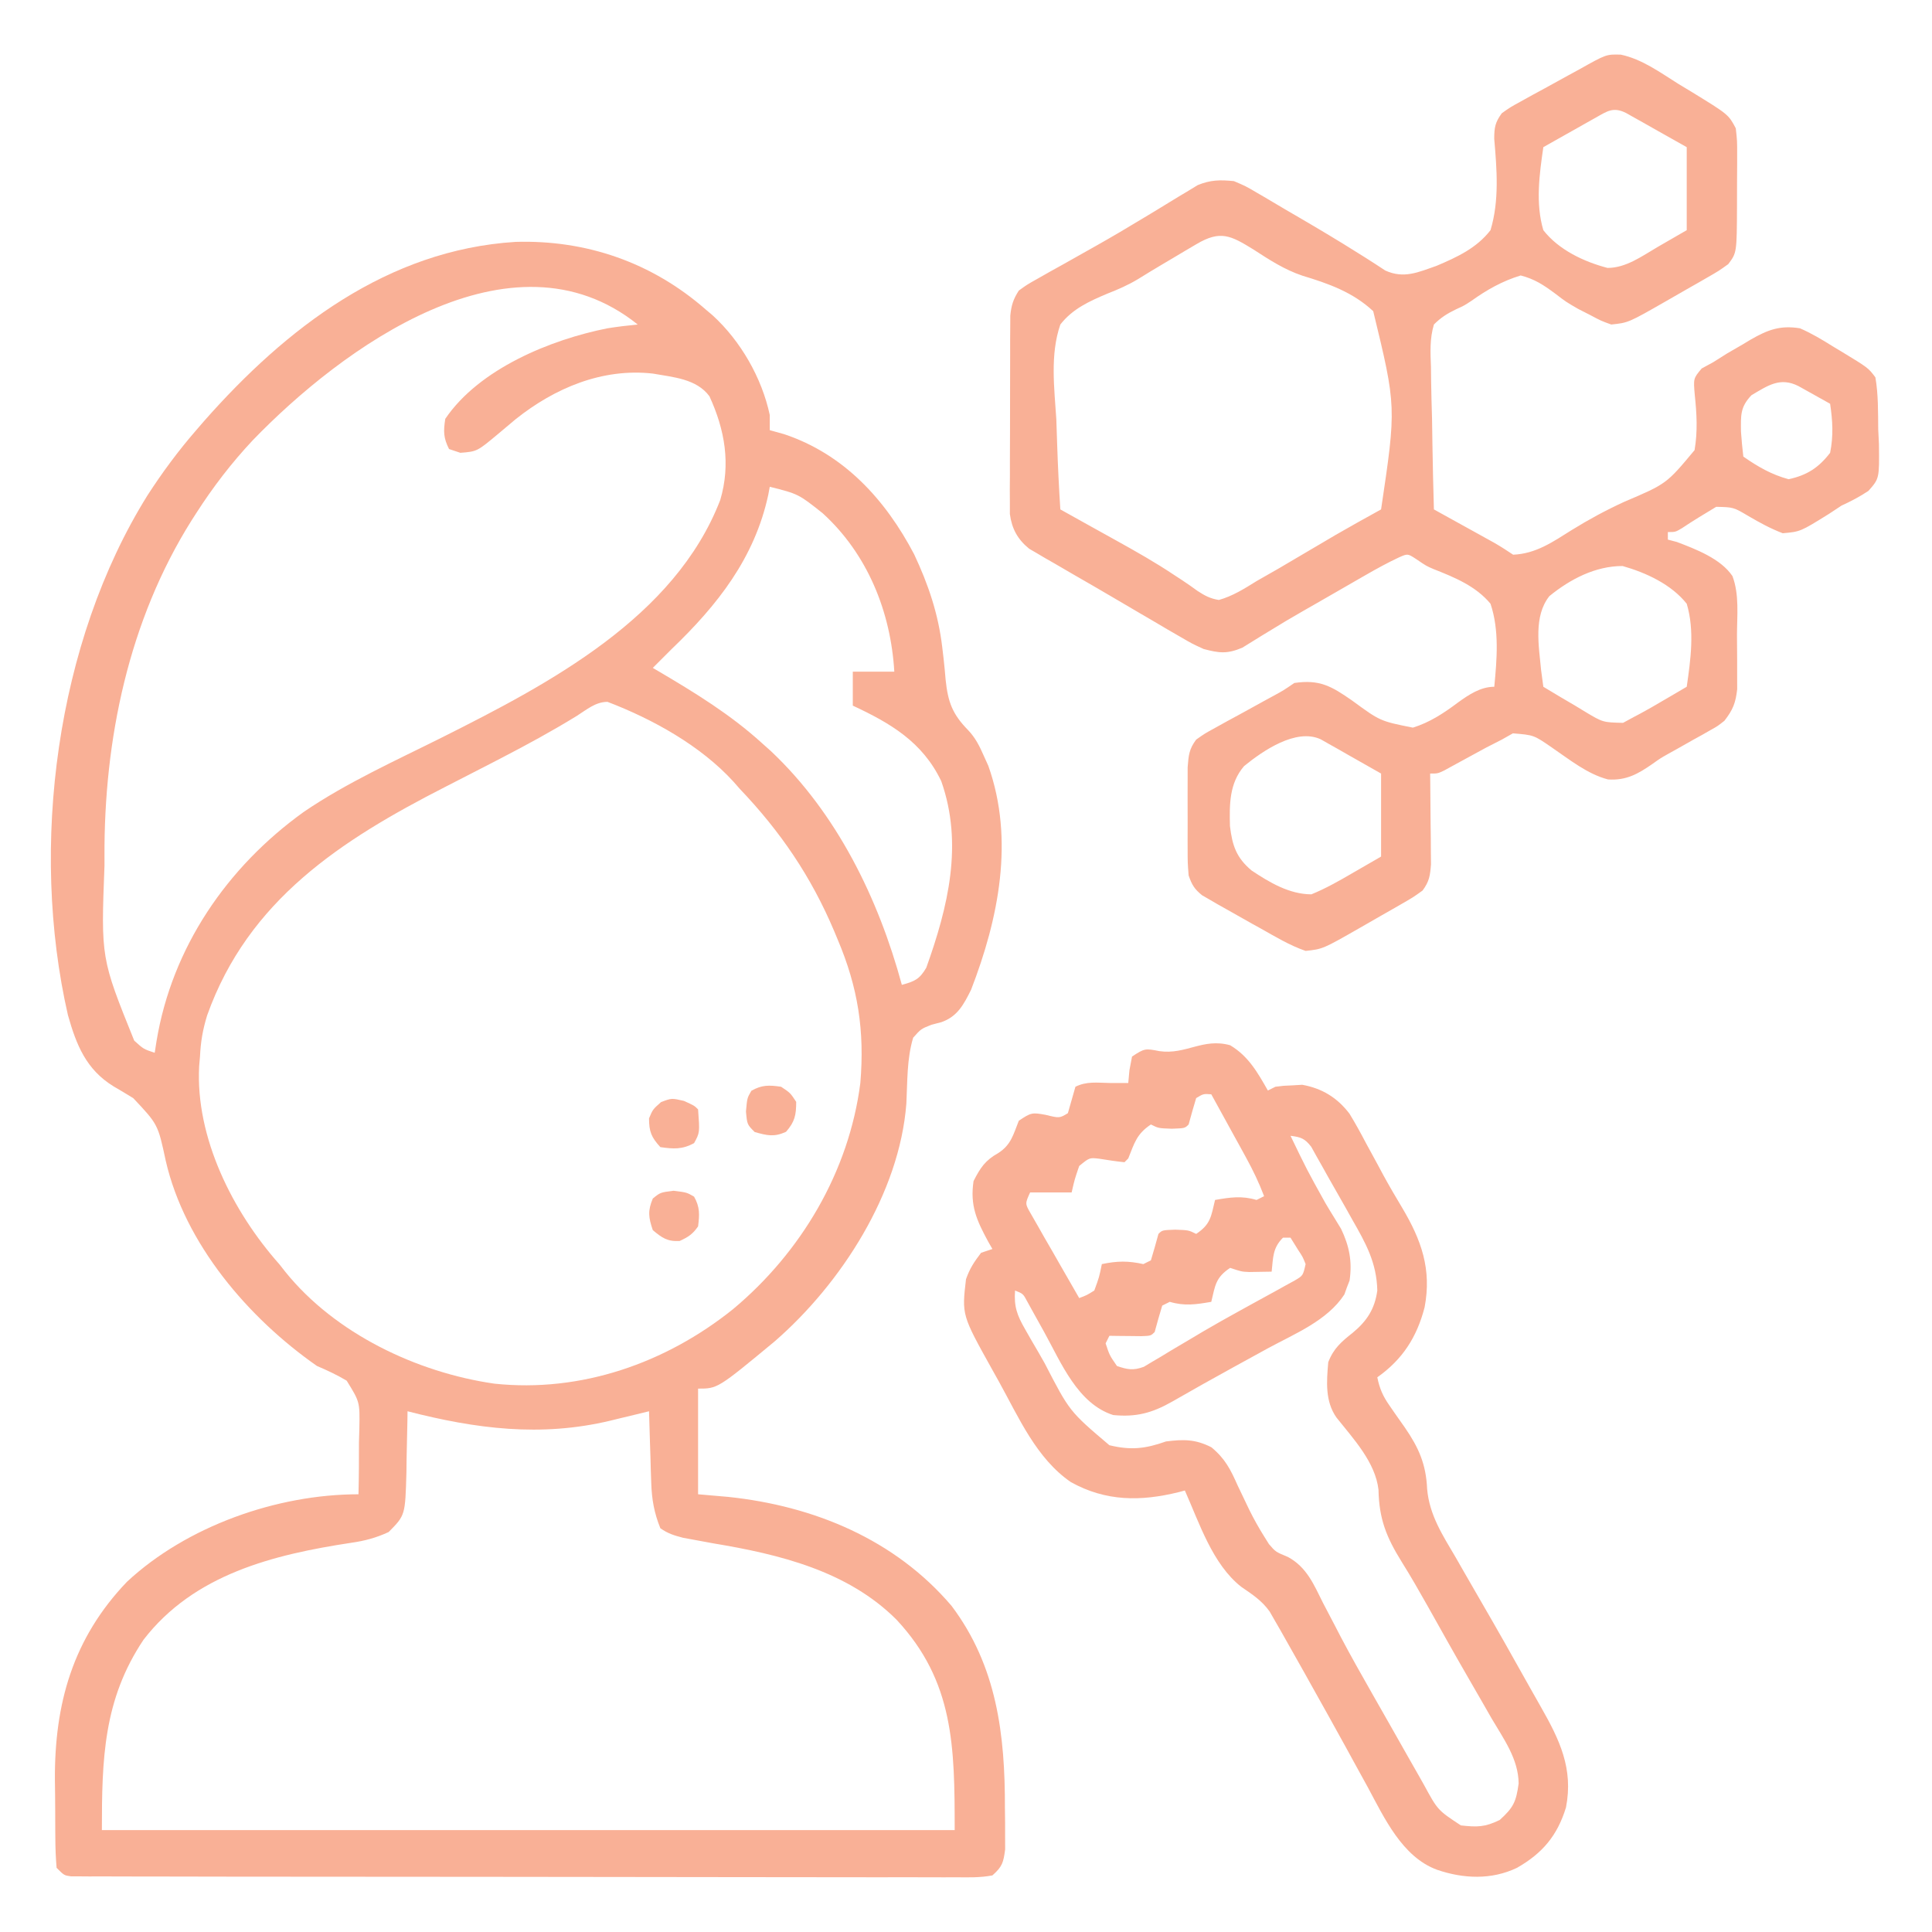 <svg version="1.1" xmlns="http://www.w3.org/2000/svg" width="512px" height="512px" transform="rotate(0) scale(1, 1)">
<path d="M0 0 C0.615 0.521 1.23 1.042 1.863 1.578 C9.27 8.344 14.916 18.155 17 28 C17 29.32 17 30.64 17 32 C18.258 32.351 19.516 32.701 20.812 33.062 C36.682 38.361 47.659 50.42 55.25 64.875 C59.011 72.867 61.658 80.671 62.699 89.469 C62.814 90.441 62.929 91.413 63.048 92.415 C63.262 94.348 63.45 96.284 63.61 98.222 C64.227 104.08 65.414 107.26 69.547 111.48 C71.527 113.552 72.605 115.764 73.75 118.375 C74.137 119.228 74.523 120.082 74.922 120.961 C81.876 140.563 77.638 161.45 70.344 180.301 C68.402 184.201 66.742 187.389 62.492 188.879 C61.629 189.104 60.765 189.33 59.875 189.562 C57.077 190.663 57.077 190.663 55 193 C53.303 198.587 53.491 204.687 53.194 210.478 C51.371 234.193 35.908 258.173 18.312 273.467 C3.183 286 3.183 286 -2 286 C-2 295.24 -2 304.48 -2 314 C1.929 314.34 1.929 314.34 5.938 314.688 C28.627 317.06 50.163 325.93 65.188 343.59 C77.177 359.533 79.363 377.708 79.312 397.125 C79.329 398.411 79.345 399.698 79.361 401.023 C79.362 402.256 79.363 403.488 79.363 404.758 C79.366 405.863 79.369 406.968 79.372 408.106 C78.925 411.582 78.627 412.666 76 415 C72.782 415.621 69.582 415.53 66.314 415.494 C65.308 415.499 64.302 415.504 63.266 415.509 C59.88 415.52 56.495 415.503 53.109 415.486 C50.688 415.488 48.268 415.492 45.847 415.497 C39.945 415.506 34.043 415.496 28.141 415.478 C21.273 415.457 14.404 415.457 7.536 415.458 C-4.716 415.459 -16.967 415.441 -29.219 415.412 C-41.116 415.383 -53.014 415.369 -64.911 415.371 C-66.011 415.371 -66.011 415.371 -67.132 415.371 C-67.864 415.371 -68.595 415.371 -69.349 415.371 C-82.882 415.372 -96.415 415.361 -109.947 415.343 C-114.739 415.337 -119.53 415.335 -124.322 415.334 C-130.766 415.332 -137.21 415.32 -143.654 415.299 C-146.025 415.294 -148.396 415.291 -150.768 415.292 C-153.992 415.293 -157.216 415.282 -160.441 415.267 C-161.39 415.271 -162.339 415.274 -163.317 415.277 C-164.606 415.267 -164.606 415.267 -165.92 415.257 C-166.665 415.256 -167.41 415.254 -168.178 415.253 C-170 415 -170 415 -172 413 C-172.225 410.317 -172.328 407.741 -172.336 405.055 C-172.343 404.252 -172.349 403.449 -172.356 402.622 C-172.366 400.912 -172.371 399.203 -172.371 397.493 C-172.375 394.933 -172.411 392.376 -172.449 389.816 C-172.591 369.511 -167.704 352.178 -153.34 337.176 C-137.499 322.445 -113.6 314 -92 314 C-91.877 309.457 -91.866 304.92 -91.875 300.375 C-91.839 299.09 -91.803 297.805 -91.766 296.48 C-91.642 289.525 -91.642 289.525 -95.13 283.89 C-97.696 282.369 -100.256 281.162 -103 280 C-121.157 267.326 -138.022 247.665 -143.082 225.594 C-145.141 215.971 -145.141 215.971 -151.684 209.025 C-153.406 207.957 -155.144 206.923 -156.895 205.902 C-164.172 201.444 -166.772 194.91 -169 187 C-179.193 142.445 -172.171 88.185 -147.938 49.312 C-144.013 43.225 -139.752 37.472 -135 32 C-134.304 31.194 -133.608 30.389 -132.891 29.559 C-111.162 4.94 -84.285 -15.77 -50.391 -17.898 C-31.573 -18.462 -14.213 -12.426 0 0 Z M-120.012 34.668 C-125.654 40.684 -130.546 47.064 -135 54 C-135.594 54.924 -135.594 54.924 -136.201 55.868 C-152.911 82.443 -159.46 113.984 -159.312 145.062 C-159.311 145.821 -159.31 146.579 -159.309 147.36 C-160.247 171.942 -160.247 171.942 -151.43 193.777 C-148.964 196.016 -148.964 196.016 -146 197 C-145.762 195.476 -145.762 195.476 -145.52 193.922 C-141.422 169.135 -126.873 147.774 -106.446 133.126 C-94.957 125.314 -82.067 119.542 -69.667 113.331 C-41.428 99.153 -8.166 81.684 3.875 50.5 C6.69 41.01 5.102 31.89 1 23 C-2.447 18.352 -8.632 17.967 -14 17 C-27.397 15.505 -39.982 20.841 -50.312 29.062 C-51.879 30.37 -53.442 31.683 -55 33 C-60.569 37.65 -60.569 37.65 -65 38 C-66.485 37.505 -66.485 37.505 -68 37 C-69.5 34 -69.505 32.345 -69 29 C-59.997 15.702 -41.007 7.976 -26 5 C-23.329 4.576 -20.694 4.259 -18 4 C-51.471 -22.823 -96.543 10.362 -120.012 34.668 Z M17 47 C16.865 47.715 16.729 48.431 16.59 49.168 C12.975 65.898 3.128 78.373 -9 90 C-10.669 91.664 -12.336 93.331 -14 95 C-13.512 95.286 -13.025 95.572 -12.522 95.867 C-2.755 101.629 6.582 107.345 15 115 C15.752 115.67 16.503 116.341 17.277 117.031 C34.739 133.48 45.789 156.086 52 179 C55.359 178.079 56.698 177.521 58.477 174.453 C64.242 158.374 68.332 141.683 62.438 125.004 C57.47 114.624 49.013 109.674 39 105 C39 102.03 39 99.06 39 96 C42.63 96 46.26 96 50 96 C49.067 80.145 42.907 64.83 31 54 C24.597 48.918 24.597 48.918 17 47 Z M-34.188 107.75 C-40.654 111.716 -47.265 115.324 -54 118.812 C-54.97 119.315 -55.94 119.818 -56.939 120.336 C-60.984 122.426 -65.033 124.506 -69.087 126.578 C-96.567 140.625 -121.209 156.521 -132.102 187.078 C-133.272 190.885 -133.81 194.005 -134 198 C-134.073 198.843 -134.147 199.686 -134.223 200.555 C-135.225 219.524 -125.298 239.146 -113 253 C-112.471 253.67 -111.943 254.341 -111.398 255.031 C-98.2 271.416 -76.506 281.733 -55.984 284.684 C-33.055 287.115 -10.592 279.265 7.261 264.941 C25.272 249.911 37.996 228.502 41 205 C42.155 191.16 40.398 179.749 35 167 C34.695 166.266 34.39 165.532 34.076 164.776 C27.966 150.319 19.863 138.39 9 127 C8.211 126.099 8.211 126.099 7.406 125.18 C-1.327 115.6 -14.015 108.585 -26 104 C-29.203 104 -31.542 106.089 -34.188 107.75 Z M-79 292 C-79.009 292.756 -79.019 293.512 -79.028 294.292 C-79.082 297.737 -79.166 301.18 -79.25 304.625 C-79.264 305.815 -79.278 307.005 -79.293 308.23 C-79.61 319.564 -79.61 319.564 -84 324 C-87.298 325.541 -90.365 326.348 -93.957 326.859 C-114.512 329.984 -135.607 335.185 -148.977 352.57 C-159.616 368.462 -160 384.217 -160 403 C-85.42 403 -10.84 403 66 403 C66 380.948 65.848 363.597 50.585 347.233 C37.632 334.284 19.503 329.905 2 327 C0.081 326.656 -1.836 326.303 -3.75 325.938 C-4.487 325.802 -5.225 325.667 -5.984 325.527 C-8.338 324.911 -9.999 324.416 -12 323 C-13.646 318.917 -14.279 315.328 -14.414 310.945 C-14.453 309.837 -14.491 308.728 -14.531 307.586 C-14.578 305.873 -14.578 305.873 -14.625 304.125 C-14.664 302.96 -14.702 301.794 -14.742 300.594 C-14.836 297.729 -14.922 294.865 -15 292 C-16.702 292.416 -16.702 292.416 -18.438 292.84 C-19.958 293.206 -21.479 293.572 -23 293.938 C-23.744 294.12 -24.488 294.302 -25.254 294.49 C-43.689 298.899 -60.924 296.65 -79 292 Z " fill="#f9b096" transform="translate(187,82)"/>
<path d="M0 0 C5.649 1.188 10.463 4.743 15.292 7.771 C16.433 8.462 17.576 9.151 18.719 9.838 C28.536 15.86 28.536 15.86 30.479 19.521 C30.851 22.85 30.851 22.85 30.842 26.771 C30.843 27.814 30.843 27.814 30.844 28.878 C30.841 30.344 30.832 31.81 30.815 33.275 C30.792 35.514 30.795 37.751 30.801 39.99 C30.752 52.507 30.752 52.507 28.479 55.521 C25.945 57.337 25.945 57.337 22.772 59.158 C22.21 59.483 21.647 59.808 21.068 60.143 C19.88 60.826 18.688 61.504 17.494 62.177 C15.676 63.204 13.869 64.249 12.063 65.297 C2.007 71.052 2.007 71.052 -2.521 71.521 C-5.212 70.553 -5.212 70.553 -8.083 69.021 C-9.141 68.483 -10.198 67.944 -11.287 67.389 C-14.521 65.521 -14.521 65.521 -17.443 63.279 C-20.525 61.005 -22.803 59.488 -26.521 58.521 C-31.405 60.014 -35.408 62.273 -39.551 65.229 C-41.521 66.521 -41.521 66.521 -43.599 67.464 C-45.96 68.602 -47.668 69.657 -49.521 71.521 C-50.641 75.261 -50.455 78.854 -50.302 82.729 C-50.285 84.349 -50.285 84.349 -50.268 86.003 C-50.223 89.448 -50.123 92.89 -50.021 96.334 C-49.981 98.672 -49.944 101.01 -49.912 103.348 C-49.823 109.074 -49.69 114.797 -49.521 120.521 C-48.991 120.814 -48.462 121.106 -47.916 121.408 C-45.513 122.736 -43.111 124.066 -40.708 125.396 C-39.875 125.857 -39.042 126.317 -38.183 126.791 C-37.381 127.236 -36.578 127.68 -35.751 128.139 C-35.013 128.547 -34.275 128.956 -33.514 129.376 C-31.808 130.356 -30.158 131.43 -28.521 132.521 C-22.454 132.269 -17.977 129.108 -12.994 125.985 C-8.468 123.185 -3.946 120.742 0.893 118.518 C12.12 113.742 12.12 113.742 19.559 104.808 C20.397 99.836 20.143 95.222 19.616 90.232 C19.228 85.822 19.228 85.822 21.444 83.17 C22.445 82.626 23.447 82.082 24.479 81.521 C25.727 80.737 26.975 79.95 28.221 79.162 C29.596 78.36 30.974 77.564 32.354 76.771 C33.036 76.36 33.718 75.949 34.42 75.525 C38.923 72.944 42.177 71.673 47.479 72.521 C50.572 73.861 53.377 75.545 56.229 77.334 C56.983 77.786 57.737 78.238 58.514 78.703 C65.589 83.007 65.589 83.007 67.479 85.521 C68.263 90.089 68.173 94.706 68.229 99.334 C68.291 100.606 68.353 101.877 68.417 103.188 C68.531 112.329 68.531 112.329 65.638 115.607 C63.318 117.16 61.012 118.356 58.479 119.521 C57.404 120.232 56.329 120.942 55.221 121.674 C47.592 126.424 47.592 126.424 42.917 126.834 C39.654 125.588 36.929 124.083 33.917 122.334 C29.87 119.931 29.87 119.931 25.292 119.834 C22.23 121.671 19.179 123.51 16.213 125.498 C14.479 126.521 14.479 126.521 12.479 126.521 C12.479 127.181 12.479 127.841 12.479 128.521 C13.263 128.728 14.047 128.934 14.854 129.146 C19.873 131.05 26.504 133.578 29.596 138.186 C31.444 143.073 30.811 148.617 30.795 153.793 C30.792 155.949 30.815 158.103 30.84 160.258 C30.843 161.636 30.843 163.014 30.842 164.393 C30.845 165.64 30.848 166.887 30.851 168.172 C30.446 171.82 29.711 173.637 27.479 176.521 C25.705 177.928 25.705 177.928 23.749 179.021 C23.027 179.434 22.306 179.846 21.563 180.271 C20.813 180.684 20.064 181.096 19.292 181.521 C17.818 182.354 16.346 183.187 14.874 184.021 C14.141 184.428 13.408 184.834 12.653 185.252 C10.464 186.492 10.464 186.492 8.426 187.947 C4.605 190.599 1.473 192.411 -3.387 192.081 C-8.926 190.629 -13.6 186.786 -18.275 183.611 C-23.05 180.313 -23.05 180.313 -28.591 179.865 C-30.042 180.685 -30.042 180.685 -31.521 181.521 C-32.932 182.243 -34.344 182.964 -35.755 183.686 C-37.263 184.501 -38.768 185.322 -40.271 186.146 C-41.785 186.976 -43.3 187.801 -44.818 188.623 C-45.481 188.987 -46.145 189.352 -46.829 189.727 C-48.521 190.521 -48.521 190.521 -50.521 190.521 C-50.511 191.318 -50.5 192.115 -50.489 192.937 C-50.448 196.548 -50.422 200.16 -50.396 203.771 C-50.379 205.026 -50.362 206.28 -50.345 207.572 C-50.339 208.778 -50.332 209.983 -50.326 211.225 C-50.315 212.335 -50.305 213.445 -50.294 214.589 C-50.528 217.61 -50.74 219.093 -52.521 221.521 C-55.055 223.337 -55.055 223.337 -58.228 225.158 C-58.79 225.483 -59.353 225.808 -59.932 226.143 C-61.12 226.826 -62.312 227.504 -63.506 228.177 C-65.324 229.204 -67.131 230.249 -68.937 231.297 C-78.96 237.033 -78.96 237.033 -83.521 237.521 C-87.763 236.066 -91.615 233.71 -95.521 231.521 C-96.241 231.124 -96.962 230.726 -97.704 230.316 C-100.027 229.025 -102.338 227.715 -104.646 226.396 C-105.766 225.767 -105.766 225.767 -106.909 225.126 C-107.608 224.718 -108.308 224.309 -109.029 223.889 C-109.654 223.529 -110.28 223.169 -110.924 222.798 C-112.983 221.153 -113.654 220.025 -114.521 217.521 C-114.78 214.193 -114.78 214.193 -114.787 210.271 C-114.789 209.229 -114.789 209.229 -114.792 208.165 C-114.794 206.699 -114.79 205.233 -114.782 203.768 C-114.771 201.529 -114.782 199.291 -114.794 197.053 C-114.793 195.626 -114.791 194.199 -114.787 192.771 C-114.784 191.477 -114.782 190.183 -114.78 188.85 C-114.533 185.674 -114.405 184.043 -112.521 181.521 C-110.23 179.906 -110.23 179.906 -107.4 178.357 C-106.382 177.793 -105.364 177.228 -104.316 176.646 C-103.249 176.069 -102.183 175.491 -101.083 174.896 C-98.98 173.738 -96.877 172.58 -94.775 171.42 C-93.372 170.657 -93.372 170.657 -91.941 169.878 C-89.382 168.484 -89.382 168.484 -86.521 166.521 C-79.782 165.516 -76.642 167.39 -71.162 171.197 C-63.763 176.623 -63.763 176.623 -55.088 178.353 C-50.606 176.957 -46.901 174.51 -43.17 171.712 C-40.276 169.622 -37.153 167.521 -33.521 167.521 C-32.825 160.247 -32.159 152.541 -34.521 145.521 C-38.388 140.851 -44.018 138.543 -49.55 136.36 C-51.521 135.521 -51.521 135.521 -54.255 133.658 C-56.471 132.217 -56.471 132.217 -58.78 133.237 C-61.829 134.666 -64.723 136.255 -67.642 137.936 C-68.514 138.436 -68.514 138.436 -69.403 138.946 C-71.257 140.01 -73.108 141.078 -74.958 142.146 C-76.166 142.841 -77.374 143.535 -78.582 144.229 C-79.179 144.572 -79.776 144.916 -80.392 145.27 C-81.601 145.964 -82.812 146.657 -84.024 147.347 C-87.153 149.135 -90.247 150.96 -93.307 152.864 C-93.925 153.24 -94.544 153.616 -95.181 154.004 C-96.891 155.045 -98.589 156.104 -100.287 157.164 C-104.302 158.849 -106.337 158.62 -110.521 157.521 C-113.569 156.13 -113.569 156.13 -116.626 154.346 C-117.766 153.688 -118.906 153.03 -120.08 152.353 C-121.29 151.639 -122.499 150.924 -123.708 150.209 C-124.955 149.481 -126.201 148.754 -127.448 148.028 C-129.954 146.566 -132.454 145.097 -134.952 143.622 C-138.188 141.713 -141.442 139.837 -144.701 137.967 C-146.496 136.924 -148.29 135.879 -150.083 134.834 C-151.313 134.132 -151.313 134.132 -152.567 133.417 C-153.316 132.973 -154.065 132.529 -154.837 132.072 C-155.481 131.698 -156.125 131.323 -156.789 130.937 C-159.854 128.432 -161.367 125.662 -161.895 121.745 C-161.895 120.738 -161.894 119.731 -161.893 118.693 C-161.9 117.545 -161.906 116.397 -161.912 115.215 C-161.903 113.984 -161.894 112.754 -161.884 111.486 C-161.885 110.216 -161.885 108.945 -161.886 107.635 C-161.883 104.951 -161.875 102.268 -161.857 99.584 C-161.834 96.148 -161.834 92.713 -161.841 89.278 C-161.845 85.993 -161.833 82.708 -161.822 79.424 C-161.823 78.191 -161.824 76.959 -161.825 75.689 C-161.815 74.545 -161.805 73.4 -161.796 72.22 C-161.791 71.214 -161.786 70.208 -161.782 69.171 C-161.512 66.433 -161.001 64.822 -159.521 62.521 C-157.288 60.913 -157.288 60.913 -154.482 59.342 C-153.438 58.749 -152.393 58.156 -151.317 57.545 C-150.188 56.919 -149.059 56.292 -147.896 55.646 C-146.133 54.656 -144.372 53.662 -142.61 52.668 C-141.4 51.986 -140.19 51.304 -138.979 50.624 C-134.842 48.294 -130.765 45.884 -126.705 43.424 C-125.632 42.778 -124.56 42.133 -123.455 41.468 C-121.414 40.236 -119.38 38.994 -117.353 37.739 C-116.425 37.184 -115.497 36.629 -114.541 36.057 C-113.737 35.566 -112.934 35.075 -112.106 34.569 C-108.673 33.178 -106.202 33.154 -102.521 33.521 C-99.394 34.847 -99.394 34.847 -96.24 36.705 C-95.382 37.202 -95.382 37.202 -94.508 37.709 C-92.67 38.779 -90.846 39.869 -89.021 40.959 C-87.76 41.695 -86.498 42.43 -85.235 43.164 C-79.961 46.239 -74.724 49.366 -69.56 52.623 C-68.879 53.049 -68.198 53.475 -67.496 53.914 C-65.786 54.995 -64.094 56.103 -62.404 57.213 C-57.468 59.453 -53.687 57.668 -48.814 55.967 C-43.348 53.644 -38.232 51.296 -34.521 46.521 C-32.151 38.696 -32.845 30.335 -33.538 22.28 C-33.519 19.265 -33.291 17.944 -31.521 15.521 C-29.23 13.906 -29.23 13.906 -26.4 12.357 C-25.382 11.793 -24.364 11.228 -23.316 10.646 C-22.249 10.069 -21.183 9.491 -20.083 8.896 C-17.98 7.738 -15.877 6.58 -13.775 5.42 C-12.84 4.911 -11.905 4.403 -10.941 3.878 C-3.842 -0.102 -3.842 -0.102 0 0 Z M-6.654 16.709 C-7.862 17.386 -7.862 17.386 -9.095 18.076 C-9.937 18.553 -10.779 19.03 -11.646 19.521 C-12.495 19.998 -13.345 20.475 -14.22 20.967 C-16.323 22.148 -18.423 23.333 -20.521 24.521 C-21.568 31.741 -22.628 39.427 -20.521 46.521 C-16.475 51.718 -9.808 54.871 -3.521 56.521 C1.385 56.537 5.65 53.375 9.792 50.959 C12.328 49.495 14.865 48.03 17.479 46.521 C17.479 39.261 17.479 32.001 17.479 24.521 C14.55 22.871 11.622 21.221 8.604 19.521 C7.682 18.999 6.761 18.477 5.812 17.939 C5.086 17.533 4.36 17.127 3.612 16.709 C2.868 16.29 2.125 15.871 1.358 15.439 C-2.013 13.792 -3.56 14.966 -6.654 16.709 Z M-112.466 50.232 C-113.961 51.112 -113.961 51.112 -115.486 52.01 C-117.05 52.944 -117.05 52.944 -118.646 53.896 C-119.635 54.48 -120.623 55.064 -121.642 55.666 C-123.751 56.912 -125.843 58.185 -127.921 59.482 C-130.561 61.068 -133.212 62.228 -136.08 63.346 C-140.857 65.366 -145.269 67.352 -148.521 71.521 C-151.276 79.504 -150.113 88.372 -149.583 96.646 C-149.498 98.961 -149.421 101.276 -149.351 103.592 C-149.165 109.242 -148.881 114.88 -148.521 120.521 C-147.853 120.893 -147.184 121.265 -146.496 121.648 C-144.494 122.762 -142.494 123.878 -140.494 124.995 C-138.211 126.268 -135.925 127.536 -133.636 128.8 C-128.46 131.674 -123.35 134.56 -118.427 137.854 C-117.683 138.34 -116.938 138.826 -116.171 139.327 C-114.817 140.223 -113.484 141.151 -112.177 142.115 C-110.217 143.393 -108.834 144.138 -106.521 144.521 C-102.817 143.479 -99.773 141.54 -96.521 139.521 C-94.552 138.395 -92.582 137.27 -90.611 136.146 C-88.558 134.941 -86.507 133.733 -84.458 132.521 C-82.406 131.312 -80.352 130.104 -78.298 128.896 C-77.404 128.368 -76.509 127.839 -75.587 127.295 C-71.594 124.985 -67.559 122.752 -63.521 120.521 C-59.463 93.303 -59.463 93.303 -65.603 67.988 C-70.991 62.96 -77.408 60.683 -84.374 58.58 C-89.149 56.974 -93.13 54.374 -97.333 51.646 C-103.364 47.932 -106.085 46.447 -112.466 50.232 Z M34.635 90.256 C31.623 93.421 31.819 95.596 31.854 99.896 C32.014 102.109 32.208 104.32 32.479 106.521 C36.327 109.201 39.934 111.29 44.479 112.521 C49.354 111.465 52.438 109.471 55.479 105.521 C56.384 101.041 56.149 97.024 55.479 92.521 C53.69 91.516 51.898 90.518 50.104 89.521 C49.106 88.965 48.109 88.408 47.081 87.834 C42.247 85.395 39.04 87.648 34.635 90.256 Z M-18.917 143.498 C-23.161 148.852 -21.715 156.668 -21.119 163.061 C-20.931 164.549 -20.736 166.037 -20.521 167.521 C-17.665 169.263 -14.784 170.958 -11.896 172.646 C-11.088 173.14 -10.28 173.634 -9.447 174.143 C-4.725 176.962 -4.725 176.962 0.604 177.084 C2.027 176.311 2.027 176.311 3.479 175.521 C4.063 175.213 4.648 174.905 5.25 174.587 C7.146 173.566 9 172.492 10.854 171.396 C11.495 171.024 12.135 170.651 12.795 170.268 C14.359 169.357 15.92 168.44 17.479 167.521 C18.525 160.307 19.599 152.608 17.479 145.521 C13.42 140.401 6.69 137.275 0.479 135.521 C-6.717 135.521 -13.376 138.979 -18.917 143.498 Z M-99.826 188.542 C-103.751 193.126 -103.721 198.666 -103.569 204.45 C-102.954 209.598 -101.873 212.828 -97.845 216.205 C-93.087 219.381 -87.836 222.511 -81.99 222.529 C-78.21 220.986 -74.731 219.014 -71.208 216.959 C-68.672 215.495 -66.135 214.03 -63.521 212.521 C-63.521 205.261 -63.521 198.001 -63.521 190.521 C-66.429 188.871 -69.337 187.221 -72.333 185.521 C-73.246 184.999 -74.158 184.477 -75.098 183.939 C-75.822 183.533 -76.545 183.127 -77.291 182.709 C-78.398 182.081 -78.398 182.081 -79.528 181.439 C-86.062 178.43 -94.848 184.492 -99.826 188.542 Z " fill="#f9b096" transform="translate(429.521,14.479)"/>
<path d="M0 0 C4.855 2.89 7.268 7.21 10 12 C10.66 11.67 11.32 11.34 12 11 C14.102 10.727 14.102 10.727 16.625 10.625 C17.851 10.552 17.851 10.552 19.102 10.477 C24.365 11.427 28.387 13.875 31.635 18.154 C33.195 20.704 34.614 23.29 36 25.938 C37.028 27.826 38.057 29.714 39.086 31.602 C39.579 32.522 40.073 33.443 40.581 34.392 C42.179 37.329 43.871 40.199 45.588 43.068 C50.686 51.643 53.448 59.382 51.535 69.445 C49.493 77.349 45.69 83.275 39 88 C39.599 90.957 40.481 93 42.215 95.461 C42.654 96.098 43.093 96.735 43.545 97.391 C44.468 98.706 45.393 100.022 46.318 101.336 C49.986 106.662 51.922 111.048 52.203 117.582 C52.808 124.501 56.285 129.804 59.75 135.688 C60.431 136.874 61.11 138.061 61.787 139.249 C63.17 141.669 64.562 144.083 65.963 146.492 C70.585 154.441 75.105 162.449 79.587 170.477 C80.496 172.099 81.411 173.718 82.335 175.332 C87.291 184.03 91.016 191.701 89 202 C86.711 209.467 82.754 214.16 76 218 C69.245 221.231 61.791 220.901 54.812 218.5 C45.571 215.1 40.814 204.675 36.438 196.562 C35.218 194.344 33.998 192.125 32.777 189.906 C32.157 188.771 31.537 187.635 30.898 186.465 C27.801 180.811 24.65 175.187 21.5 169.562 C20.937 168.552 20.374 167.541 19.795 166.5 C18.208 163.66 16.608 160.828 15 158 C14.473 157.065 13.946 156.129 13.402 155.166 C12.888 154.276 12.374 153.386 11.844 152.469 C11.392 151.68 10.94 150.892 10.475 150.08 C8.411 147.169 5.848 145.52 2.941 143.523 C-4.66 137.558 -8.172 126.597 -12 118 C-12.818 118.217 -12.818 118.217 -13.652 118.438 C-23.709 120.913 -32.913 120.927 -42.199 115.781 C-51.344 109.511 -56.02 98.634 -61.25 89.188 C-61.874 88.069 -62.498 86.951 -63.141 85.799 C-71.11 71.483 -71.11 71.483 -70 62 C-68.984 59.132 -67.879 57.469 -66 55 C-64.515 54.505 -64.515 54.505 -63 54 C-63.361 53.371 -63.722 52.742 -64.094 52.094 C-67.178 46.404 -68.972 42.48 -68 36 C-66.197 32.46 -64.914 30.513 -61.438 28.562 C-58.037 26.383 -57.471 23.677 -56 20 C-52.747 17.831 -52.495 17.792 -48.938 18.438 C-45.224 19.349 -45.224 19.349 -43 18 C-42.67 16.845 -42.34 15.69 -42 14.5 C-41.67 13.345 -41.34 12.19 -41 11 C-38.036 9.518 -35.276 9.943 -32 10 C-31.01 10 -30.02 10 -29 10 C-28.34 10 -27.68 10 -27 10 C-26.897 8.886 -26.794 7.772 -26.688 6.625 C-26.461 5.429 -26.234 4.232 -26 3 C-22.645 0.763 -22.425 0.849 -18.75 1.562 C-11.708 2.577 -7.243 -2.012 0 0 Z M-9 14 C-9.705 16.322 -10.372 18.656 -11 21 C-12 22 -12 22 -15.438 22.125 C-19 22 -19 22 -21 21 C-24.769 23.513 -25.347 25.868 -27 30 C-27.33 30.33 -27.66 30.66 -28 31 C-30.275 30.778 -32.515 30.415 -34.773 30.059 C-37.292 29.778 -37.292 29.778 -40 32 C-41.219 35.557 -41.219 35.557 -42 39 C-45.63 39 -49.26 39 -53 39 C-54.366 41.974 -54.366 41.974 -52.828 44.635 C-52.237 45.667 -51.645 46.699 -51.035 47.762 C-50.4 48.88 -49.765 49.998 -49.111 51.15 C-48.429 52.33 -47.746 53.509 -47.062 54.688 C-46.383 55.878 -45.703 57.068 -45.025 58.26 C-43.359 61.178 -41.684 64.091 -40 67 C-38.002 66.252 -38.002 66.252 -36 65 C-34.701 61.454 -34.701 61.454 -34 58 C-29.933 57.149 -27.033 57.104 -23 58 C-22.01 57.505 -22.01 57.505 -21 57 C-20.295 54.678 -19.628 52.344 -19 50 C-18 49 -18 49 -14.562 48.875 C-11 49 -11 49 -9 50 C-5.139 47.426 -5.057 45.39 -4 41 C0.02 40.304 3.079 39.838 7 41 C7.66 40.67 8.32 40.34 9 40 C7.634 36.403 6.033 33.07 4.18 29.699 C3.645 28.723 3.11 27.746 2.559 26.74 C1.725 25.229 1.725 25.229 0.875 23.688 C0.312 22.661 -0.252 21.634 -0.832 20.576 C-2.219 18.049 -3.608 15.524 -5 13 C-7.075 12.851 -7.075 12.851 -9 14 Z M16 24 C20.351 33.018 20.351 33.018 25.211 41.766 C25.572 42.371 25.933 42.977 26.305 43.601 C27.324 45.291 28.361 46.97 29.398 48.648 C31.566 53.184 32.4 57.29 31.652 62.355 C31.416 62.96 31.181 63.565 30.938 64.188 C30.611 65.106 30.611 65.106 30.277 66.043 C25.739 72.997 17.183 76.417 10.125 80.25 C8.91 80.916 7.696 81.582 6.482 82.249 C4.674 83.242 2.864 84.235 1.054 85.226 C-4.471 88.249 -9.953 91.343 -15.417 94.474 C-20.681 97.462 -24.936 98.601 -31 98 C-40.403 94.991 -44.792 84.145 -49.25 76.062 C-50.292 74.176 -51.339 72.291 -52.391 70.41 C-52.845 69.587 -53.299 68.763 -53.767 67.914 C-54.862 65.856 -54.862 65.856 -57 65 C-57.319 69.215 -56.461 71.564 -54.367 75.203 C-53.808 76.184 -53.248 77.165 -52.672 78.176 C-52.079 79.19 -51.486 80.205 -50.875 81.25 C-50.305 82.249 -49.735 83.248 -49.148 84.277 C-42.562 97.042 -42.562 97.042 -32 106 C-26.322 107.371 -22.494 106.946 -17 105 C-12.372 104.405 -9.193 104.393 -4.969 106.543 C-1.315 109.567 0.108 112.425 2 116.688 C2.682 118.126 3.368 119.562 4.059 120.996 C4.388 121.686 4.718 122.375 5.058 123.085 C6.274 125.556 7.601 127.916 9.062 130.25 C9.466 130.895 9.869 131.539 10.285 132.203 C12.054 134.266 12.054 134.266 15.332 135.621 C20.324 138.343 22.16 142.884 24.625 147.812 C25.666 149.806 26.709 151.798 27.754 153.789 C28.286 154.815 28.819 155.842 29.368 156.899 C31.994 161.888 34.774 166.788 37.562 171.688 C38.101 172.635 38.639 173.583 39.194 174.559 C40.266 176.445 41.339 178.33 42.414 180.215 C43.991 182.983 45.558 185.757 47.125 188.531 C48.104 190.25 49.083 191.969 50.062 193.688 C50.503 194.471 50.944 195.255 51.399 196.063 C55.02 202.717 55.02 202.717 61.148 206.75 C65.392 207.226 67.498 207.247 71.438 205.312 C75.079 202.026 75.796 200.494 76.457 195.645 C76.387 189.138 72.514 183.884 69.312 178.438 C68.627 177.244 67.944 176.049 67.261 174.853 C65.867 172.413 64.464 169.979 63.053 167.549 C59.453 161.342 55.963 155.073 52.451 148.817 C50.184 144.794 47.902 140.796 45.449 136.883 C41.401 130.358 39.471 125.548 39.316 117.812 C38.495 110.507 32.645 104.281 28.199 98.691 C25.116 94.343 25.566 89.091 26 84 C27.424 80.314 29.486 78.577 32.5 76.188 C36.247 73.084 38.344 69.871 39 65 C38.83 57.606 35.941 52.458 32.312 46.125 C31.795 45.196 31.277 44.266 30.744 43.309 C29.704 41.451 28.652 39.599 27.588 37.755 C26.51 35.884 25.45 34.003 24.408 32.112 C23.895 31.206 23.383 30.301 22.855 29.367 C22.175 28.143 22.175 28.143 21.481 26.894 C19.751 24.681 18.74 24.341 16 24 Z M14 51 C11.238 53.762 11.421 56.207 11 60 C9.742 60.021 8.484 60.041 7.188 60.062 C6.48 60.074 5.772 60.086 5.043 60.098 C3 60 3 60 0 59 C-3.861 61.574 -3.943 63.61 -5 68 C-9.02 68.696 -12.079 69.162 -16 68 C-16.66 68.33 -17.32 68.66 -18 69 C-18.705 71.322 -19.372 73.656 -20 76 C-21 77 -21 77 -23.504 77.098 C-24.513 77.086 -25.523 77.074 -26.562 77.062 C-27.574 77.053 -28.586 77.044 -29.629 77.035 C-30.411 77.024 -31.194 77.012 -32 77 C-32.33 77.66 -32.66 78.32 -33 79 C-31.967 82.149 -31.967 82.149 -30 85 C-27.216 85.963 -25.657 86.241 -22.87 85.218 C-22.162 84.793 -21.455 84.368 -20.727 83.93 C-19.912 83.451 -19.098 82.973 -18.259 82.48 C-17.39 81.951 -16.52 81.421 -15.625 80.875 C-13.759 79.768 -11.891 78.663 -10.023 77.559 C-9.047 76.977 -8.071 76.396 -7.065 75.796 C-3.916 73.951 -0.736 72.172 2.461 70.41 C3.511 69.83 4.561 69.249 5.643 68.651 C7.692 67.521 9.743 66.397 11.798 65.279 C12.726 64.763 13.654 64.247 14.609 63.715 C15.846 63.036 15.846 63.036 17.108 62.344 C19.307 61.062 19.307 61.062 20 58 C19.254 56.12 19.254 56.12 18.062 54.312 C17.042 52.673 17.042 52.673 16 51 C15.34 51 14.68 51 14 51 Z " fill="#f9b096" transform="translate(326,277)"/>
<path d="M0 0 C2.438 1.625 2.438 1.625 4 4 C4 7.514 3.631 9.275 1.312 11.938 C-1.839 13.386 -3.709 12.93 -7 12 C-9 10 -9 10 -9.312 6.562 C-9 3 -9 3 -7.875 1.062 C-5.065 -0.53 -3.172 -0.453 0 0 Z " fill="#f9b096" transform="translate(207,288)"/>
<path d="M0 0 C2.75 1.25 2.75 1.25 3.75 2.25 C4.207 8.417 4.207 8.417 2.688 11.188 C-0.442 12.904 -2.768 12.747 -6.25 12.25 C-8.63 9.646 -9.25 8.146 -9.25 4.625 C-8.25 2.25 -8.25 2.25 -6.062 0.312 C-3.25 -0.75 -3.25 -0.75 0 0 Z " fill="#f9b096" transform="translate(181.25,291.75)"/>
<path d="M0 0 C3.5 0.438 3.5 0.438 5.438 1.562 C7.004 4.327 6.89 6.319 6.5 9.438 C5.062 11.522 3.902 12.25 1.625 13.312 C-1.61 13.503 -3.047 12.492 -5.5 10.438 C-6.641 7.085 -6.881 5.342 -5.5 2.062 C-3.5 0.438 -3.5 0.438 0 0 Z " fill="#f9b096" transform="translate(178.5,315.562)"/>
</svg>